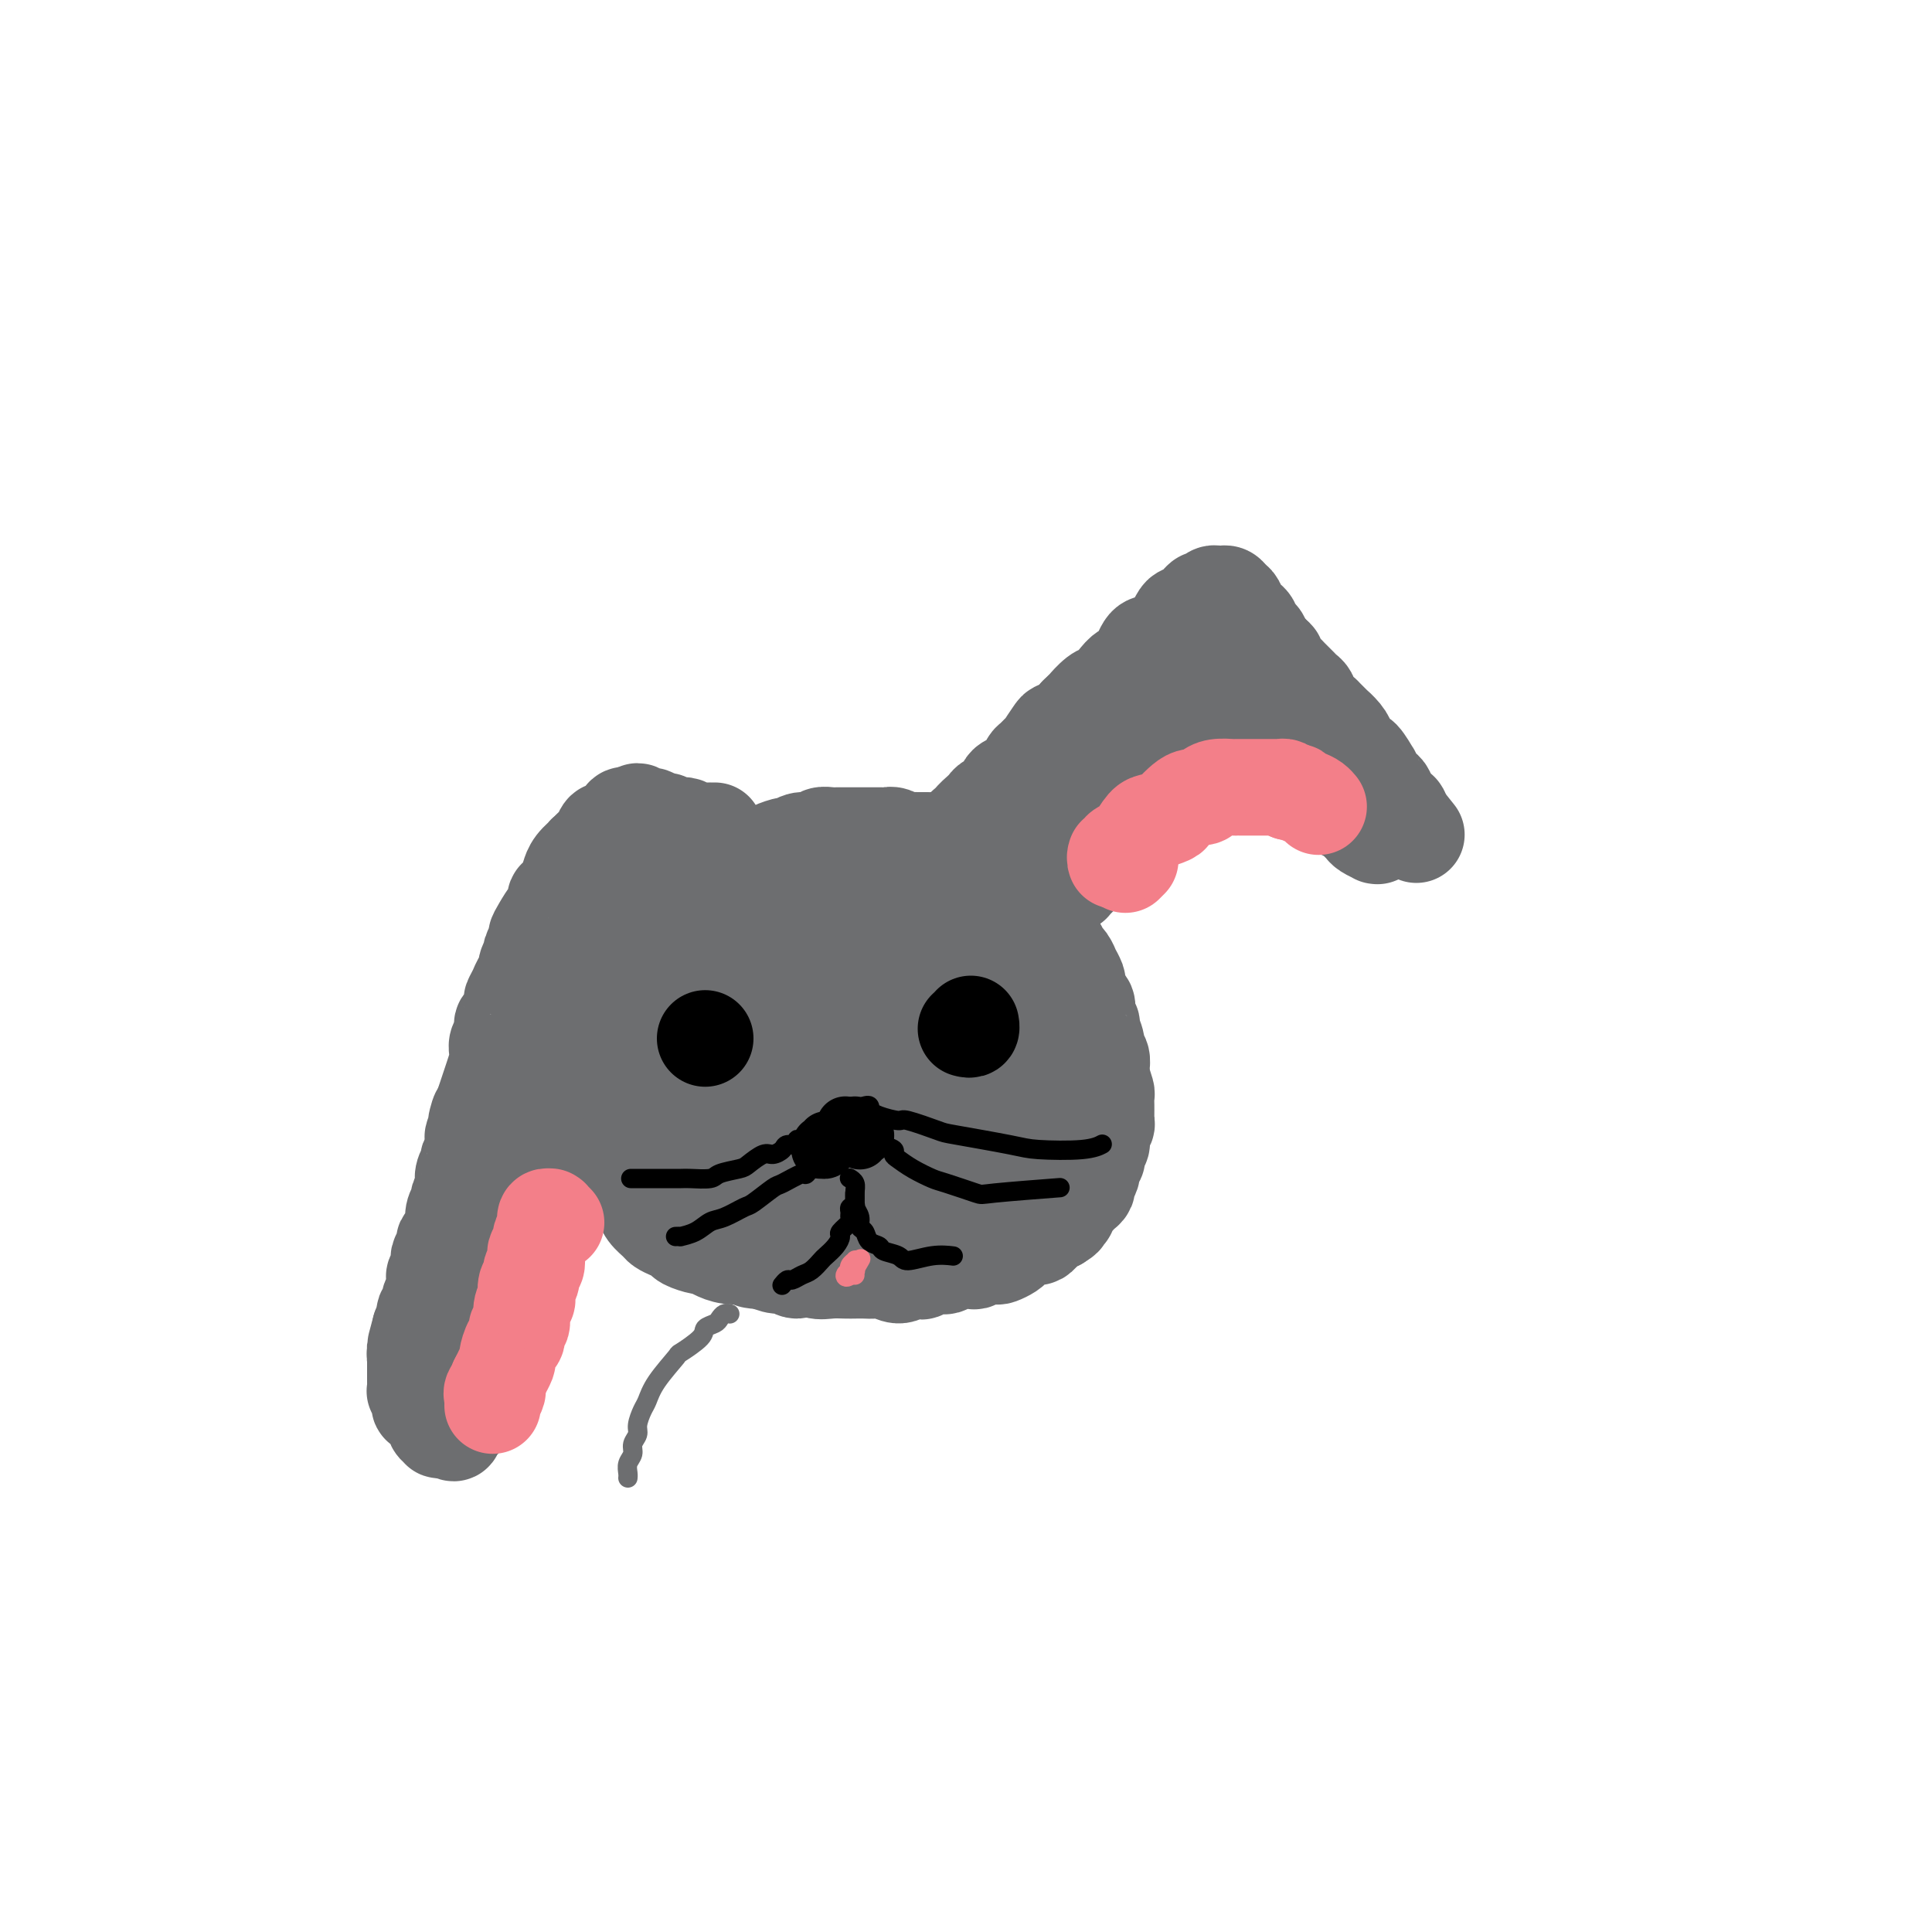 <svg viewBox='0 0 400 400' version='1.1' xmlns='http://www.w3.org/2000/svg' xmlns:xlink='http://www.w3.org/1999/xlink'><g fill='none' stroke='rgb(109,110,112)' stroke-width='20' stroke-linecap='round' stroke-linejoin='round'><path d='M139,197c-0.032,0.420 -0.065,0.840 0,1c0.065,0.160 0.227,0.058 0,0c-0.227,-0.058 -0.845,-0.074 -1,0c-0.155,0.074 0.151,0.237 0,0c-0.151,-0.237 -0.759,-0.876 -1,-1c-0.241,-0.124 -0.113,0.265 0,0c0.113,-0.265 0.213,-1.184 0,-2c-0.213,-0.816 -0.737,-1.528 -1,-2c-0.263,-0.472 -0.264,-0.703 0,-1c0.264,-0.297 0.792,-0.661 1,-1c0.208,-0.339 0.096,-0.654 0,-1c-0.096,-0.346 -0.176,-0.724 0,-1c0.176,-0.276 0.609,-0.451 1,-1c0.391,-0.549 0.741,-1.473 1,-2c0.259,-0.527 0.425,-0.657 1,-1c0.575,-0.343 1.557,-0.900 2,-1c0.443,-0.100 0.348,0.258 1,0c0.652,-0.258 2.051,-1.131 3,-2c0.949,-0.869 1.448,-1.734 2,-2c0.552,-0.266 1.158,0.067 2,0c0.842,-0.067 1.921,-0.533 3,-1'/><path d='M153,179c2.298,-1.246 1.043,-0.860 1,-1c-0.043,-0.140 1.126,-0.807 2,-1c0.874,-0.193 1.454,0.088 2,0c0.546,-0.088 1.057,-0.544 2,-1c0.943,-0.456 2.317,-0.910 3,-1c0.683,-0.090 0.673,0.186 1,0c0.327,-0.186 0.990,-0.835 2,-1c1.010,-0.165 2.367,0.152 3,0c0.633,-0.152 0.541,-0.773 1,-1c0.459,-0.227 1.470,-0.061 2,0c0.530,0.061 0.579,0.016 1,0c0.421,-0.016 1.212,-0.004 2,0c0.788,0.004 1.572,0.001 2,0c0.428,-0.001 0.501,-0.000 1,0c0.499,0.000 1.426,0.000 2,0c0.574,-0.000 0.797,-0.001 1,0c0.203,0.001 0.387,0.004 1,0c0.613,-0.004 1.655,-0.015 2,0c0.345,0.015 -0.007,0.057 0,0c0.007,-0.057 0.373,-0.211 1,0c0.627,0.211 1.515,0.789 2,1c0.485,0.211 0.568,0.056 1,0c0.432,-0.056 1.214,-0.012 2,0c0.786,0.012 1.576,-0.008 2,0c0.424,0.008 0.481,0.044 1,0c0.519,-0.044 1.501,-0.170 2,0c0.499,0.170 0.515,0.634 1,1c0.485,0.366 1.439,0.634 2,1c0.561,0.366 0.728,0.829 1,1c0.272,0.171 0.649,0.049 1,0c0.351,-0.049 0.675,-0.024 1,0'/><path d='M201,177c4.362,0.724 0.766,0.533 0,1c-0.766,0.467 1.296,1.592 2,2c0.704,0.408 0.049,0.098 0,0c-0.049,-0.098 0.509,0.016 1,0c0.491,-0.016 0.915,-0.162 1,0c0.085,0.162 -0.170,0.631 0,1c0.170,0.369 0.763,0.638 1,1c0.237,0.362 0.116,0.819 0,1c-0.116,0.181 -0.228,0.087 0,0c0.228,-0.087 0.797,-0.168 1,0c0.203,0.168 0.040,0.584 0,1c-0.040,0.416 0.042,0.834 0,1c-0.042,0.166 -0.207,0.082 0,0c0.207,-0.082 0.788,-0.162 1,0c0.212,0.162 0.057,0.565 0,1c-0.057,0.435 -0.015,0.903 0,1c0.015,0.097 0.004,-0.176 0,0c-0.004,0.176 -0.001,0.802 0,1c0.001,0.198 -0.001,-0.033 0,0c0.001,0.033 0.004,0.328 0,1c-0.004,0.672 -0.015,1.719 0,2c0.015,0.281 0.057,-0.205 0,0c-0.057,0.205 -0.212,1.101 0,2c0.212,0.899 0.792,1.801 1,2c0.208,0.199 0.045,-0.303 0,0c-0.045,0.303 0.026,1.413 0,2c-0.026,0.587 -0.151,0.652 0,1c0.151,0.348 0.579,0.978 1,2c0.421,1.022 0.835,2.435 1,3c0.165,0.565 0.083,0.283 0,0'/><path d='M211,203c0.947,3.969 0.813,3.390 1,3c0.187,-0.390 0.693,-0.592 1,0c0.307,0.592 0.414,1.980 1,3c0.586,1.020 1.649,1.674 2,2c0.351,0.326 -0.012,0.325 0,1c0.012,0.675 0.398,2.025 1,3c0.602,0.975 1.419,1.575 2,2c0.581,0.425 0.924,0.675 1,1c0.076,0.325 -0.115,0.724 0,1c0.115,0.276 0.538,0.427 1,1c0.462,0.573 0.965,1.567 1,2c0.035,0.433 -0.398,0.303 0,1c0.398,0.697 1.627,2.219 2,3c0.373,0.781 -0.110,0.820 0,1c0.110,0.180 0.814,0.501 1,1c0.186,0.499 -0.146,1.174 0,2c0.146,0.826 0.771,1.801 1,2c0.229,0.199 0.061,-0.378 0,0c-0.061,0.378 -0.016,1.712 0,2c0.016,0.288 0.002,-0.471 0,0c-0.002,0.471 0.010,2.172 0,3c-0.010,0.828 -0.040,0.784 0,1c0.040,0.216 0.150,0.692 0,1c-0.150,0.308 -0.560,0.449 -1,1c-0.440,0.551 -0.909,1.513 -1,2c-0.091,0.487 0.197,0.498 0,1c-0.197,0.502 -0.879,1.497 -1,2c-0.121,0.503 0.318,0.516 0,1c-0.318,0.484 -1.393,1.438 -2,2c-0.607,0.562 -0.745,0.732 -1,1c-0.255,0.268 -0.628,0.634 -1,1'/><path d='M219,250c-1.260,2.654 -0.908,1.289 -1,1c-0.092,-0.289 -0.626,0.500 -1,1c-0.374,0.500 -0.587,0.712 -1,1c-0.413,0.288 -1.027,0.651 -2,1c-0.973,0.349 -2.305,0.685 -3,1c-0.695,0.315 -0.754,0.610 -1,1c-0.246,0.390 -0.681,0.874 -1,1c-0.319,0.126 -0.522,-0.106 -1,0c-0.478,0.106 -1.230,0.549 -2,1c-0.770,0.451 -1.557,0.909 -2,1c-0.443,0.091 -0.542,-0.186 -1,0c-0.458,0.186 -1.277,0.834 -2,1c-0.723,0.166 -1.352,-0.148 -2,0c-0.648,0.148 -1.314,0.760 -2,1c-0.686,0.240 -1.390,0.108 -2,0c-0.610,-0.108 -1.126,-0.190 -2,0c-0.874,0.190 -2.107,0.654 -3,1c-0.893,0.346 -1.447,0.576 -2,1c-0.553,0.424 -1.107,1.042 -2,1c-0.893,-0.042 -2.125,-0.743 -3,-1c-0.875,-0.257 -1.392,-0.069 -2,0c-0.608,0.069 -1.307,0.020 -2,0c-0.693,-0.020 -1.379,-0.010 -2,0c-0.621,0.010 -1.178,0.022 -2,0c-0.822,-0.022 -1.911,-0.076 -3,0c-1.089,0.076 -2.178,0.284 -3,0c-0.822,-0.284 -1.378,-1.060 -2,-1c-0.622,0.060 -1.311,0.954 -2,1c-0.689,0.046 -1.378,-0.757 -2,-1c-0.622,-0.243 -1.178,0.073 -2,0c-0.822,-0.073 -1.911,-0.537 -3,-1'/><path d='M158,261c-4.366,-0.404 -1.281,0.085 -1,0c0.281,-0.085 -2.244,-0.745 -3,-1c-0.756,-0.255 0.255,-0.106 0,0c-0.255,0.106 -1.778,0.169 -3,0c-1.222,-0.169 -2.144,-0.570 -3,-1c-0.856,-0.430 -1.647,-0.889 -2,-1c-0.353,-0.111 -0.270,0.125 -1,0c-0.730,-0.125 -2.275,-0.610 -3,-1c-0.725,-0.390 -0.632,-0.684 -1,-1c-0.368,-0.316 -1.198,-0.652 -2,-1c-0.802,-0.348 -1.576,-0.708 -2,-1c-0.424,-0.292 -0.499,-0.518 -1,-1c-0.501,-0.482 -1.430,-1.222 -2,-2c-0.570,-0.778 -0.782,-1.595 -1,-2c-0.218,-0.405 -0.440,-0.399 -1,-1c-0.560,-0.601 -1.456,-1.809 -2,-3c-0.544,-1.191 -0.734,-2.364 -1,-3c-0.266,-0.636 -0.607,-0.733 -1,-1c-0.393,-0.267 -0.838,-0.704 -1,-1c-0.162,-0.296 -0.039,-0.451 0,-1c0.039,-0.549 -0.004,-1.490 0,-2c0.004,-0.510 0.057,-0.587 0,-1c-0.057,-0.413 -0.222,-1.161 0,-2c0.222,-0.839 0.832,-1.768 1,-2c0.168,-0.232 -0.105,0.232 0,0c0.105,-0.232 0.587,-1.161 1,-2c0.413,-0.839 0.757,-1.587 1,-2c0.243,-0.413 0.385,-0.492 1,-1c0.615,-0.508 1.704,-1.444 2,-2c0.296,-0.556 -0.201,-0.730 0,-1c0.201,-0.270 1.101,-0.635 2,-1'/><path d='M135,223c1.428,-1.893 0.997,-1.125 1,-1c0.003,0.125 0.439,-0.393 1,-1c0.561,-0.607 1.249,-1.305 2,-2c0.751,-0.695 1.567,-1.389 2,-2c0.433,-0.611 0.483,-1.140 1,-2c0.517,-0.860 1.499,-2.051 2,-3c0.501,-0.949 0.519,-1.656 1,-2c0.481,-0.344 1.425,-0.324 2,-1c0.575,-0.676 0.780,-2.049 1,-3c0.220,-0.951 0.455,-1.481 1,-2c0.545,-0.519 1.401,-1.028 2,-2c0.599,-0.972 0.941,-2.407 1,-3c0.059,-0.593 -0.165,-0.345 0,-1c0.165,-0.655 0.721,-2.215 1,-3c0.279,-0.785 0.283,-0.797 0,-1c-0.283,-0.203 -0.854,-0.597 -1,-1c-0.146,-0.403 0.131,-0.815 0,-1c-0.131,-0.185 -0.670,-0.144 -1,0c-0.330,0.144 -0.452,0.392 -1,1c-0.548,0.608 -1.523,1.577 -2,2c-0.477,0.423 -0.458,0.300 -1,1c-0.542,0.700 -1.647,2.224 -2,3c-0.353,0.776 0.045,0.804 0,3c-0.045,2.196 -0.535,6.561 -1,10c-0.465,3.439 -0.906,5.951 -1,8c-0.094,2.049 0.159,3.635 0,6c-0.159,2.365 -0.730,5.509 -1,7c-0.270,1.491 -0.237,1.327 0,2c0.237,0.673 0.679,2.181 1,3c0.321,0.819 0.520,0.948 1,1c0.480,0.052 1.240,0.026 2,0'/><path d='M146,239c2.269,0.074 5.942,-2.740 9,-6c3.058,-3.260 5.500,-6.966 7,-9c1.500,-2.034 2.059,-2.395 3,-4c0.941,-1.605 2.265,-4.454 3,-6c0.735,-1.546 0.881,-1.790 1,-2c0.119,-0.210 0.211,-0.384 0,-1c-0.211,-0.616 -0.723,-1.672 -1,-2c-0.277,-0.328 -0.317,0.071 -2,1c-1.683,0.929 -5.009,2.388 -8,5c-2.991,2.612 -5.648,6.376 -7,8c-1.352,1.624 -1.398,1.106 -2,2c-0.602,0.894 -1.759,3.199 -3,5c-1.241,1.801 -2.568,3.097 -3,4c-0.432,0.903 0.029,1.413 0,2c-0.029,0.587 -0.547,1.249 0,2c0.547,0.751 2.158,1.589 3,2c0.842,0.411 0.913,0.393 3,0c2.087,-0.393 6.190,-1.161 10,-3c3.810,-1.839 7.326,-4.748 9,-6c1.674,-1.252 1.507,-0.847 3,-2c1.493,-1.153 4.648,-3.864 6,-5c1.352,-1.136 0.903,-0.698 1,-1c0.097,-0.302 0.740,-1.346 1,-2c0.260,-0.654 0.135,-0.918 0,-1c-0.135,-0.082 -0.282,0.019 -1,0c-0.718,-0.019 -2.008,-0.156 -4,0c-1.992,0.156 -4.686,0.605 -6,1c-1.314,0.395 -1.249,0.735 -3,3c-1.751,2.265 -5.318,6.456 -7,8c-1.682,1.544 -1.481,0.441 -2,1c-0.519,0.559 -1.760,2.779 -3,5'/><path d='M153,238c-2.537,3.605 -1.381,4.118 -1,5c0.381,0.882 -0.014,2.132 0,3c0.014,0.868 0.437,1.353 1,2c0.563,0.647 1.265,1.457 2,2c0.735,0.543 1.504,0.821 5,0c3.496,-0.821 9.720,-2.740 13,-4c3.280,-1.260 3.616,-1.860 6,-4c2.384,-2.140 6.817,-5.820 10,-9c3.183,-3.180 5.115,-5.861 6,-7c0.885,-1.139 0.724,-0.737 1,-1c0.276,-0.263 0.989,-1.190 1,-2c0.011,-0.810 -0.679,-1.502 -1,-2c-0.321,-0.498 -0.274,-0.802 -1,-1c-0.726,-0.198 -2.225,-0.290 -3,0c-0.775,0.290 -0.827,0.961 -2,1c-1.173,0.039 -3.466,-0.555 -5,0c-1.534,0.555 -2.309,2.258 -3,3c-0.691,0.742 -1.296,0.524 -2,1c-0.704,0.476 -1.505,1.645 -2,2c-0.495,0.355 -0.682,-0.104 -1,1c-0.318,1.104 -0.766,3.773 -1,5c-0.234,1.227 -0.254,1.013 0,2c0.254,0.987 0.781,3.176 2,5c1.219,1.824 3.128,3.285 4,4c0.872,0.715 0.706,0.686 2,1c1.294,0.314 4.048,0.973 7,0c2.952,-0.973 6.103,-3.578 8,-5c1.897,-1.422 2.539,-1.659 4,-3c1.461,-1.341 3.739,-3.784 5,-5c1.261,-1.216 1.503,-1.205 2,-2c0.497,-0.795 1.248,-2.398 2,-4'/><path d='M212,226c3.536,-3.408 1.875,-2.428 1,-2c-0.875,0.428 -0.963,0.304 -1,0c-0.037,-0.304 -0.022,-0.788 -1,-1c-0.978,-0.212 -2.948,-0.154 -4,0c-1.052,0.154 -1.186,0.402 -2,1c-0.814,0.598 -2.309,1.544 -3,2c-0.691,0.456 -0.577,0.420 -1,1c-0.423,0.580 -1.382,1.776 -2,3c-0.618,1.224 -0.896,2.474 -1,3c-0.104,0.526 -0.035,0.326 0,1c0.035,0.674 0.036,2.220 0,3c-0.036,0.780 -0.110,0.793 0,1c0.110,0.207 0.405,0.609 1,1c0.595,0.391 1.490,0.772 2,1c0.510,0.228 0.633,0.303 1,0c0.367,-0.303 0.976,-0.982 2,-2c1.024,-1.018 2.463,-2.373 3,-3c0.537,-0.627 0.172,-0.526 0,-2c-0.172,-1.474 -0.152,-4.523 0,-6c0.152,-1.477 0.437,-1.381 0,-2c-0.437,-0.619 -1.594,-1.954 -3,-4c-1.406,-2.046 -3.061,-4.804 -4,-6c-0.939,-1.196 -1.163,-0.832 -2,-2c-0.837,-1.168 -2.287,-3.868 -3,-5c-0.713,-1.132 -0.689,-0.694 -1,-1c-0.311,-0.306 -0.957,-1.354 -2,-2c-1.043,-0.646 -2.484,-0.888 -3,-1c-0.516,-0.112 -0.107,-0.092 -1,0c-0.893,0.092 -3.086,0.255 -5,1c-1.914,0.745 -3.547,2.070 -5,3c-1.453,0.930 -2.727,1.465 -4,2'/><path d='M174,210c-3.190,1.977 -3.666,3.919 -4,5c-0.334,1.081 -0.528,1.300 -1,2c-0.472,0.700 -1.223,1.881 -1,3c0.223,1.119 1.421,2.177 2,3c0.579,0.823 0.541,1.413 1,2c0.459,0.587 1.417,1.172 4,1c2.583,-0.172 6.791,-1.101 9,-2c2.209,-0.899 2.419,-1.769 4,-3c1.581,-1.231 4.531,-2.825 6,-4c1.469,-1.175 1.456,-1.933 2,-3c0.544,-1.067 1.647,-2.443 2,-3c0.353,-0.557 -0.042,-0.295 0,-1c0.042,-0.705 0.522,-2.377 0,-4c-0.522,-1.623 -2.048,-3.197 -3,-4c-0.952,-0.803 -1.332,-0.836 -2,-2c-0.668,-1.164 -1.625,-3.460 -3,-5c-1.375,-1.540 -3.167,-2.323 -4,-3c-0.833,-0.677 -0.707,-1.246 -1,-2c-0.293,-0.754 -1.006,-1.693 -2,-2c-0.994,-0.307 -2.269,0.017 -3,0c-0.731,-0.017 -0.917,-0.376 -2,0c-1.083,0.376 -3.064,1.485 -4,2c-0.936,0.515 -0.829,0.436 -2,1c-1.171,0.564 -3.621,1.772 -5,3c-1.379,1.228 -1.687,2.475 -2,3c-0.313,0.525 -0.631,0.326 -1,1c-0.369,0.674 -0.790,2.219 -1,3c-0.210,0.781 -0.211,0.797 0,1c0.211,0.203 0.634,0.593 1,1c0.366,0.407 0.676,0.831 1,1c0.324,0.169 0.662,0.085 1,0'/><path d='M166,204c1.771,0.674 4.697,0.860 8,0c3.303,-0.860 6.983,-2.767 9,-4c2.017,-1.233 2.372,-1.794 4,-3c1.628,-1.206 4.529,-3.058 6,-4c1.471,-0.942 1.513,-0.974 2,-2c0.487,-1.026 1.419,-3.046 2,-4c0.581,-0.954 0.810,-0.843 1,-1c0.190,-0.157 0.341,-0.581 0,-1c-0.341,-0.419 -1.175,-0.834 -2,-1c-0.825,-0.166 -1.642,-0.083 -2,0c-0.358,0.083 -0.256,0.166 -1,0c-0.744,-0.166 -2.335,-0.579 -3,-1c-0.665,-0.421 -0.404,-0.849 -1,-1c-0.596,-0.151 -2.048,-0.027 -3,0c-0.952,0.027 -1.405,-0.045 -2,0c-0.595,0.045 -1.333,0.207 -2,0c-0.667,-0.207 -1.262,-0.784 -2,-1c-0.738,-0.216 -1.618,-0.072 -2,0c-0.382,0.072 -0.267,0.072 -1,0c-0.733,-0.072 -2.313,-0.215 -3,0c-0.687,0.215 -0.481,0.790 -1,1c-0.519,0.210 -1.764,0.057 -3,0c-1.236,-0.057 -2.461,-0.016 -3,0c-0.539,0.016 -0.390,0.007 -1,0c-0.610,-0.007 -1.980,-0.013 -3,0c-1.020,0.013 -1.691,0.045 -2,0c-0.309,-0.045 -0.257,-0.167 -1,0c-0.743,0.167 -2.282,0.622 -3,1c-0.718,0.378 -0.616,0.679 -1,1c-0.384,0.321 -1.252,0.663 -2,1c-0.748,0.337 -1.374,0.668 -2,1'/><path d='M152,186c-3.462,0.937 -1.115,0.778 -1,1c0.115,0.222 -2.000,0.823 -3,1c-1.000,0.177 -0.883,-0.070 -1,0c-0.117,0.070 -0.466,0.456 -1,1c-0.534,0.544 -1.251,1.244 -2,2c-0.749,0.756 -1.528,1.567 -2,2c-0.472,0.433 -0.637,0.487 -1,1c-0.363,0.513 -0.923,1.485 -1,2c-0.077,0.515 0.331,0.575 0,1c-0.331,0.425 -1.399,1.217 -2,2c-0.601,0.783 -0.735,1.556 -1,2c-0.265,0.444 -0.663,0.557 -1,1c-0.337,0.443 -0.615,1.216 -1,2c-0.385,0.784 -0.877,1.580 -1,2c-0.123,0.420 0.125,0.465 0,1c-0.125,0.535 -0.622,1.561 -1,2c-0.378,0.439 -0.636,0.293 -1,1c-0.364,0.707 -0.833,2.269 -1,3c-0.167,0.731 -0.031,0.632 0,1c0.031,0.368 -0.044,1.201 0,2c0.044,0.799 0.208,1.562 0,2c-0.208,0.438 -0.788,0.551 -1,1c-0.212,0.449 -0.057,1.233 0,2c0.057,0.767 0.016,1.515 0,2c-0.016,0.485 -0.005,0.706 0,1c0.005,0.294 0.005,0.660 0,1c-0.005,0.340 -0.015,0.655 0,1c0.015,0.345 0.056,0.721 0,1c-0.056,0.279 -0.207,0.460 0,1c0.207,0.540 0.774,1.440 1,2c0.226,0.560 0.113,0.780 0,1'/><path d='M131,231c-0.524,4.040 -0.334,1.641 0,1c0.334,-0.641 0.811,0.475 1,1c0.189,0.525 0.088,0.459 0,1c-0.088,0.541 -0.164,1.689 0,2c0.164,0.311 0.568,-0.216 1,0c0.432,0.216 0.892,1.175 1,2c0.108,0.825 -0.136,1.515 0,2c0.136,0.485 0.652,0.764 1,1c0.348,0.236 0.527,0.430 1,1c0.473,0.570 1.239,1.515 2,2c0.761,0.485 1.516,0.511 2,1c0.484,0.489 0.697,1.440 1,2c0.303,0.560 0.696,0.727 1,1c0.304,0.273 0.519,0.650 1,1c0.481,0.350 1.227,0.671 2,1c0.773,0.329 1.572,0.667 2,1c0.428,0.333 0.485,0.663 1,1c0.515,0.337 1.489,0.681 2,1c0.511,0.319 0.561,0.611 1,1c0.439,0.389 1.268,0.874 2,1c0.732,0.126 1.366,-0.107 2,0c0.634,0.107 1.269,0.555 2,1c0.731,0.445 1.557,0.889 2,1c0.443,0.111 0.503,-0.110 1,0c0.497,0.110 1.431,0.552 2,1c0.569,0.448 0.771,0.904 1,1c0.229,0.096 0.484,-0.168 1,0c0.516,0.168 1.293,0.767 2,1c0.707,0.233 1.344,0.101 2,0c0.656,-0.101 1.330,-0.172 2,0c0.670,0.172 1.335,0.586 2,1'/><path d='M172,261c4.621,1.873 1.675,0.554 1,0c-0.675,-0.554 0.921,-0.345 2,0c1.079,0.345 1.640,0.824 2,1c0.360,0.176 0.521,0.047 1,0c0.479,-0.047 1.278,-0.014 2,0c0.722,0.014 1.367,0.007 2,0c0.633,-0.007 1.255,-0.015 2,0c0.745,0.015 1.612,0.053 2,0c0.388,-0.053 0.297,-0.197 1,0c0.703,0.197 2.200,0.733 3,1c0.800,0.267 0.902,0.264 1,0c0.098,-0.264 0.191,-0.789 1,-1c0.809,-0.211 2.333,-0.109 3,0c0.667,0.109 0.479,0.226 1,0c0.521,-0.226 1.753,-0.796 2,-1c0.247,-0.204 -0.491,-0.041 0,0c0.491,0.041 2.210,-0.041 3,0c0.790,0.041 0.649,0.204 1,0c0.351,-0.204 1.193,-0.776 2,-1c0.807,-0.224 1.577,-0.101 2,0c0.423,0.101 0.498,0.181 1,0c0.502,-0.181 1.430,-0.623 2,-1c0.570,-0.377 0.783,-0.689 1,-1c0.217,-0.311 0.439,-0.622 1,-1c0.561,-0.378 1.460,-0.822 2,-1c0.540,-0.178 0.722,-0.090 1,0c0.278,0.090 0.652,0.182 1,0c0.348,-0.182 0.671,-0.636 1,-1c0.329,-0.364 0.666,-0.636 1,-1c0.334,-0.364 0.667,-0.818 1,-1c0.333,-0.182 0.667,-0.091 1,0'/><path d='M219,253c2.019,-1.241 1.067,-0.844 1,-1c-0.067,-0.156 0.752,-0.864 1,-1c0.248,-0.136 -0.074,0.300 0,0c0.074,-0.300 0.546,-1.337 1,-2c0.454,-0.663 0.892,-0.952 1,-1c0.108,-0.048 -0.114,0.144 0,0c0.114,-0.144 0.566,-0.625 1,-1c0.434,-0.375 0.852,-0.643 1,-1c0.148,-0.357 0.025,-0.803 0,-1c-0.025,-0.197 0.046,-0.144 0,0c-0.046,0.144 -0.209,0.380 0,0c0.209,-0.380 0.792,-1.378 1,-2c0.208,-0.622 0.042,-0.870 0,-1c-0.042,-0.130 0.042,-0.143 0,0c-0.042,0.143 -0.208,0.442 0,0c0.208,-0.442 0.792,-1.624 1,-2c0.208,-0.376 0.042,0.053 0,0c-0.042,-0.053 0.042,-0.587 0,-1c-0.042,-0.413 -0.208,-0.706 0,-1c0.208,-0.294 0.792,-0.589 1,-1c0.208,-0.411 0.042,-0.936 0,-1c-0.042,-0.064 0.041,0.334 0,0c-0.041,-0.334 -0.207,-1.399 0,-2c0.207,-0.601 0.788,-0.737 1,-1c0.212,-0.263 0.057,-0.652 0,-1c-0.057,-0.348 -0.014,-0.655 0,-1c0.014,-0.345 0.001,-0.728 0,-1c-0.001,-0.272 0.010,-0.434 0,-1c-0.010,-0.566 -0.041,-1.537 0,-2c0.041,-0.463 0.155,-0.418 0,-1c-0.155,-0.582 -0.577,-1.791 -1,-3'/><path d='M228,223c0.005,-2.648 0.016,-2.270 0,-2c-0.016,0.270 -0.061,0.430 0,0c0.061,-0.430 0.228,-1.449 0,-2c-0.228,-0.551 -0.849,-0.634 -1,-1c-0.151,-0.366 0.170,-1.014 0,-2c-0.170,-0.986 -0.829,-2.310 -1,-3c-0.171,-0.690 0.148,-0.746 0,-1c-0.148,-0.254 -0.762,-0.706 -1,-1c-0.238,-0.294 -0.101,-0.430 0,-1c0.101,-0.570 0.167,-1.572 0,-2c-0.167,-0.428 -0.566,-0.281 -1,-1c-0.434,-0.719 -0.904,-2.305 -1,-3c-0.096,-0.695 0.182,-0.500 0,-1c-0.182,-0.500 -0.822,-1.696 -1,-2c-0.178,-0.304 0.107,0.286 0,0c-0.107,-0.286 -0.606,-1.446 -1,-2c-0.394,-0.554 -0.683,-0.502 -1,-1c-0.317,-0.498 -0.661,-1.547 -1,-2c-0.339,-0.453 -0.672,-0.312 -1,-1c-0.328,-0.688 -0.651,-2.206 -1,-3c-0.349,-0.794 -0.725,-0.864 -1,-1c-0.275,-0.136 -0.449,-0.338 -1,-1c-0.551,-0.662 -1.481,-1.783 -2,-2c-0.519,-0.217 -0.628,0.470 -1,0c-0.372,-0.470 -1.006,-2.096 -2,-3c-0.994,-0.904 -2.349,-1.087 -3,-1c-0.651,0.087 -0.597,0.443 -1,0c-0.403,-0.443 -1.263,-1.686 -2,-2c-0.737,-0.314 -1.352,0.300 -2,0c-0.648,-0.300 -1.328,-1.514 -2,-2c-0.672,-0.486 -1.336,-0.243 -2,0'/><path d='M198,180c-3.030,-2.099 -1.106,-1.347 -1,-1c0.106,0.347 -1.605,0.289 -3,0c-1.395,-0.289 -2.475,-0.810 -3,-1c-0.525,-0.190 -0.497,-0.050 -1,0c-0.503,0.050 -1.539,0.009 -2,0c-0.461,-0.009 -0.348,0.016 -1,0c-0.652,-0.016 -2.071,-0.071 -3,0c-0.929,0.071 -1.369,0.268 -2,0c-0.631,-0.268 -1.455,-1.001 -2,-1c-0.545,0.001 -0.812,0.735 -1,1c-0.188,0.265 -0.296,0.061 -1,0c-0.704,-0.061 -2.005,0.021 -3,0c-0.995,-0.021 -1.683,-0.147 -2,0c-0.317,0.147 -0.264,0.565 -1,1c-0.736,0.435 -2.262,0.885 -3,1c-0.738,0.115 -0.687,-0.106 -1,0c-0.313,0.106 -0.991,0.539 -2,1c-1.009,0.461 -2.348,0.951 -3,1c-0.652,0.049 -0.616,-0.341 -1,0c-0.384,0.341 -1.188,1.415 -2,2c-0.812,0.585 -1.634,0.682 -2,1c-0.366,0.318 -0.278,0.859 -1,1c-0.722,0.141 -2.255,-0.117 -3,0c-0.745,0.117 -0.703,0.610 -1,1c-0.297,0.390 -0.933,0.677 -2,1c-1.067,0.323 -2.566,0.681 -3,1c-0.434,0.319 0.196,0.599 0,1c-0.196,0.401 -1.217,0.922 -2,1c-0.783,0.078 -1.326,-0.287 -2,0c-0.674,0.287 -1.478,1.225 -2,2c-0.522,0.775 -0.761,1.388 -1,2'/><path d='M141,195c-5.455,2.542 -2.091,0.397 -1,0c1.091,-0.397 -0.089,0.953 -1,2c-0.911,1.047 -1.554,1.790 -2,2c-0.446,0.210 -0.697,-0.112 -1,0c-0.303,0.112 -0.659,0.659 -1,1c-0.341,0.341 -0.669,0.476 -1,1c-0.331,0.524 -0.667,1.436 -1,2c-0.333,0.564 -0.662,0.780 -1,1c-0.338,0.220 -0.683,0.444 -1,1c-0.317,0.556 -0.606,1.443 -1,2c-0.394,0.557 -0.894,0.782 -1,1c-0.106,0.218 0.182,0.427 0,1c-0.182,0.573 -0.832,1.511 -1,2c-0.168,0.489 0.147,0.530 0,1c-0.147,0.470 -0.757,1.369 -1,2c-0.243,0.631 -0.118,0.995 0,1c0.118,0.005 0.228,-0.350 0,0c-0.228,0.350 -0.793,1.403 -1,2c-0.207,0.597 -0.055,0.737 0,1c0.055,0.263 0.015,0.649 0,1c-0.015,0.351 -0.004,0.668 0,1c0.004,0.332 0.001,0.680 0,1c-0.001,0.320 -0.000,0.611 0,1c0.000,0.389 0.000,0.875 0,1c-0.000,0.125 -0.000,-0.111 0,0c0.000,0.111 0.000,0.568 0,1c-0.000,0.432 -0.000,0.837 0,1c0.000,0.163 0.000,0.082 0,0c-0.000,-0.082 -0.000,-0.166 0,0c0.000,0.166 0.000,0.583 0,1'/><path d='M126,226c-0.311,2.111 -0.089,-0.111 0,-1c0.089,-0.889 0.044,-0.444 0,0'/><path d='M200,171c-0.109,0.004 -0.218,0.007 0,0c0.218,-0.007 0.761,-0.026 1,0c0.239,0.026 0.172,0.095 0,0c-0.172,-0.095 -0.451,-0.354 0,-1c0.451,-0.646 1.630,-1.678 2,-2c0.370,-0.322 -0.069,0.065 0,0c0.069,-0.065 0.647,-0.580 1,-1c0.353,-0.420 0.479,-0.743 1,-1c0.521,-0.257 1.435,-0.449 2,-1c0.565,-0.551 0.782,-1.461 1,-2c0.218,-0.539 0.438,-0.706 1,-1c0.562,-0.294 1.465,-0.714 2,-1c0.535,-0.286 0.702,-0.438 1,-1c0.298,-0.562 0.728,-1.534 1,-2c0.272,-0.466 0.387,-0.426 1,-1c0.613,-0.574 1.725,-1.764 2,-2c0.275,-0.236 -0.288,0.481 0,0c0.288,-0.481 1.428,-2.160 2,-3c0.572,-0.840 0.577,-0.842 1,-1c0.423,-0.158 1.264,-0.474 2,-1c0.736,-0.526 1.368,-1.263 2,-2'/><path d='M223,148c3.915,-3.900 2.204,-2.149 2,-2c-0.204,0.149 1.100,-1.305 2,-2c0.900,-0.695 1.396,-0.631 2,-1c0.604,-0.369 1.316,-1.169 2,-2c0.684,-0.831 1.342,-1.691 2,-2c0.658,-0.309 1.318,-0.065 2,-1c0.682,-0.935 1.386,-3.048 2,-4c0.614,-0.952 1.138,-0.741 2,-1c0.862,-0.259 2.062,-0.986 3,-2c0.938,-1.014 1.613,-2.314 2,-3c0.387,-0.686 0.485,-0.757 1,-1c0.515,-0.243 1.447,-0.657 2,-1c0.553,-0.343 0.727,-0.614 1,-1c0.273,-0.386 0.647,-0.888 1,-1c0.353,-0.112 0.687,0.166 1,0c0.313,-0.166 0.606,-0.777 1,-1c0.394,-0.223 0.889,-0.060 1,0c0.111,0.060 -0.164,0.015 0,0c0.164,-0.015 0.765,-0.001 1,0c0.235,0.001 0.105,-0.012 0,0c-0.105,0.012 -0.184,0.047 0,0c0.184,-0.047 0.632,-0.177 1,0c0.368,0.177 0.657,0.662 1,1c0.343,0.338 0.741,0.528 1,1c0.259,0.472 0.380,1.226 1,2c0.620,0.774 1.738,1.569 2,2c0.262,0.431 -0.333,0.497 0,1c0.333,0.503 1.594,1.444 2,2c0.406,0.556 -0.045,0.727 0,1c0.045,0.273 0.584,0.650 1,1c0.416,0.350 0.708,0.675 1,1'/><path d='M263,135c1.880,1.974 1.081,0.910 1,1c-0.081,0.090 0.556,1.333 1,2c0.444,0.667 0.696,0.756 1,1c0.304,0.244 0.659,0.642 1,1c0.341,0.358 0.667,0.676 1,1c0.333,0.324 0.672,0.655 1,1c0.328,0.345 0.646,0.703 1,1c0.354,0.297 0.744,0.532 1,1c0.256,0.468 0.378,1.167 1,2c0.622,0.833 1.742,1.798 2,2c0.258,0.202 -0.347,-0.360 0,0c0.347,0.360 1.647,1.641 2,2c0.353,0.359 -0.242,-0.202 0,0c0.242,0.202 1.322,1.169 2,2c0.678,0.831 0.954,1.526 1,2c0.046,0.474 -0.138,0.727 0,1c0.138,0.273 0.596,0.565 1,1c0.404,0.435 0.752,1.013 1,1c0.248,-0.013 0.395,-0.617 1,0c0.605,0.617 1.669,2.456 2,3c0.331,0.544 -0.070,-0.206 0,0c0.070,0.206 0.610,1.370 1,2c0.390,0.630 0.630,0.728 1,1c0.370,0.272 0.868,0.718 1,1c0.132,0.282 -0.104,0.399 0,1c0.104,0.601 0.549,1.685 1,2c0.451,0.315 0.908,-0.139 1,0c0.092,0.139 -0.182,0.872 0,1c0.182,0.128 0.818,-0.350 1,0c0.182,0.350 -0.091,1.529 0,2c0.091,0.471 0.545,0.236 1,0'/><path d='M291,170c4.356,5.444 1.244,1.556 0,0c-1.244,-1.556 -0.622,-0.778 0,0'/><path d='M224,179c-0.033,0.022 -0.065,0.043 0,0c0.065,-0.043 0.228,-0.151 0,0c-0.228,0.151 -0.846,0.561 -1,1c-0.154,0.439 0.155,0.906 0,1c-0.155,0.094 -0.773,-0.186 -1,0c-0.227,0.186 -0.063,0.836 0,1c0.063,0.164 0.024,-0.159 0,0c-0.024,0.159 -0.033,0.801 0,1c0.033,0.199 0.108,-0.045 0,0c-0.108,0.045 -0.400,0.381 0,0c0.400,-0.381 1.491,-1.477 2,-2c0.509,-0.523 0.435,-0.473 1,-1c0.565,-0.527 1.771,-1.632 3,-3c1.229,-1.368 2.483,-3.000 3,-4c0.517,-1.000 0.296,-1.367 1,-2c0.704,-0.633 2.333,-1.530 3,-2c0.667,-0.470 0.372,-0.511 1,-1c0.628,-0.489 2.179,-1.425 3,-2c0.821,-0.575 0.910,-0.787 1,-1'/><path d='M240,165c3.424,-2.653 2.985,-1.285 3,-1c0.015,0.285 0.484,-0.511 1,-1c0.516,-0.489 1.079,-0.669 2,-1c0.921,-0.331 2.199,-0.811 3,-1c0.801,-0.189 1.126,-0.085 2,0c0.874,0.085 2.299,0.153 3,0c0.701,-0.153 0.680,-0.525 1,-1c0.320,-0.475 0.983,-1.051 2,-1c1.017,0.051 2.390,0.731 3,1c0.610,0.269 0.458,0.128 1,0c0.542,-0.128 1.778,-0.242 3,0c1.222,0.242 2.429,0.841 3,1c0.571,0.159 0.506,-0.121 1,0c0.494,0.121 1.546,0.645 2,1c0.454,0.355 0.309,0.543 1,1c0.691,0.457 2.216,1.183 3,2c0.784,0.817 0.826,1.724 1,2c0.174,0.276 0.481,-0.081 1,0c0.519,0.081 1.251,0.599 2,1c0.749,0.401 1.515,0.686 2,1c0.485,0.314 0.690,0.658 1,1c0.310,0.342 0.724,0.681 1,1c0.276,0.319 0.415,0.619 1,1c0.585,0.381 1.618,0.842 2,1c0.382,0.158 0.113,0.012 0,0c-0.113,-0.012 -0.072,0.110 0,0c0.072,-0.110 0.173,-0.453 0,-1c-0.173,-0.547 -0.621,-1.299 -1,-2c-0.379,-0.701 -0.690,-1.350 -1,-2'/><path d='M283,168c-0.921,-2.023 -2.224,-4.582 -3,-6c-0.776,-1.418 -1.026,-1.697 -2,-3c-0.974,-1.303 -2.673,-3.630 -4,-5c-1.327,-1.370 -2.281,-1.781 -3,-2c-0.719,-0.219 -1.202,-0.245 -2,-1c-0.798,-0.755 -1.909,-2.241 -3,-3c-1.091,-0.759 -2.160,-0.793 -3,-1c-0.840,-0.207 -1.452,-0.588 -2,-1c-0.548,-0.412 -1.034,-0.853 -2,-1c-0.966,-0.147 -2.412,0.002 -3,0c-0.588,-0.002 -0.319,-0.155 -1,0c-0.681,0.155 -2.313,0.617 -3,1c-0.687,0.383 -0.429,0.687 -1,1c-0.571,0.313 -1.973,0.637 -3,1c-1.027,0.363 -1.681,0.766 -2,1c-0.319,0.234 -0.303,0.298 -1,1c-0.697,0.702 -2.108,2.042 -3,3c-0.892,0.958 -1.266,1.535 -2,2c-0.734,0.465 -1.828,0.818 -3,2c-1.172,1.182 -2.421,3.193 -3,4c-0.579,0.807 -0.488,0.409 -1,1c-0.512,0.591 -1.629,2.170 -3,4c-1.371,1.830 -2.997,3.912 -4,5c-1.003,1.088 -1.383,1.181 -2,2c-0.617,0.819 -1.472,2.364 -2,3c-0.528,0.636 -0.730,0.364 -1,1c-0.270,0.636 -0.608,2.181 -1,3c-0.392,0.819 -0.836,0.913 -1,1c-0.164,0.087 -0.047,0.168 0,0c0.047,-0.168 0.023,-0.584 0,-1'/><path d='M219,180c-2.566,3.125 0.019,-0.561 1,-2c0.981,-1.439 0.360,-0.629 1,-2c0.640,-1.371 2.543,-4.921 5,-8c2.457,-3.079 5.470,-5.686 7,-7c1.530,-1.314 1.576,-1.334 3,-3c1.424,-1.666 4.224,-4.979 6,-7c1.776,-2.021 2.528,-2.752 3,-3c0.472,-0.248 0.662,-0.015 1,0c0.338,0.015 0.822,-0.188 1,0c0.178,0.188 0.051,0.768 0,1c-0.051,0.232 -0.025,0.116 0,0'/><path d='M148,172c-0.446,0.001 -0.892,0.001 -1,0c-0.108,-0.001 0.122,-0.004 0,0c-0.122,0.004 -0.596,0.015 -1,0c-0.404,-0.015 -0.740,-0.057 -1,0c-0.260,0.057 -0.446,0.212 -1,0c-0.554,-0.212 -1.476,-0.793 -2,-1c-0.524,-0.207 -0.651,-0.042 -1,0c-0.349,0.042 -0.919,-0.040 -1,0c-0.081,0.040 0.329,0.203 0,0c-0.329,-0.203 -1.397,-0.772 -2,-1c-0.603,-0.228 -0.740,-0.114 -1,0c-0.260,0.114 -0.643,0.228 -1,0c-0.357,-0.228 -0.687,-0.798 -1,-1c-0.313,-0.202 -0.609,-0.036 -1,0c-0.391,0.036 -0.878,-0.056 -1,0c-0.122,0.056 0.122,0.262 0,0c-0.122,-0.262 -0.610,-0.990 -1,-1c-0.390,-0.010 -0.682,0.700 -1,1c-0.318,0.300 -0.663,0.190 -1,0c-0.337,-0.190 -0.668,-0.459 -1,0c-0.332,0.459 -0.666,1.646 -1,2c-0.334,0.354 -0.667,-0.127 -1,0c-0.333,0.127 -0.667,0.860 -1,1c-0.333,0.140 -0.667,-0.313 -1,0c-0.333,0.313 -0.667,1.392 -1,2c-0.333,0.608 -0.667,0.745 -1,1c-0.333,0.255 -0.667,0.627 -1,1'/><path d='M122,176c-1.669,1.378 -0.843,0.823 -1,1c-0.157,0.177 -1.299,1.085 -2,2c-0.701,0.915 -0.962,1.837 -1,2c-0.038,0.163 0.148,-0.432 0,0c-0.148,0.432 -0.630,1.893 -1,3c-0.370,1.107 -0.627,1.861 -1,2c-0.373,0.139 -0.860,-0.338 -1,0c-0.140,0.338 0.069,1.490 0,2c-0.069,0.510 -0.415,0.378 -1,1c-0.585,0.622 -1.410,1.997 -2,3c-0.590,1.003 -0.947,1.633 -1,2c-0.053,0.367 0.197,0.469 0,1c-0.197,0.531 -0.840,1.489 -1,2c-0.160,0.511 0.165,0.573 0,1c-0.165,0.427 -0.819,1.218 -1,2c-0.181,0.782 0.110,1.555 0,2c-0.110,0.445 -0.621,0.561 -1,1c-0.379,0.439 -0.628,1.202 -1,2c-0.372,0.798 -0.869,1.631 -1,2c-0.131,0.369 0.105,0.273 0,1c-0.105,0.727 -0.550,2.277 -1,3c-0.450,0.723 -0.905,0.619 -1,1c-0.095,0.381 0.172,1.249 0,2c-0.172,0.751 -0.781,1.386 -1,2c-0.219,0.614 -0.049,1.206 0,2c0.049,0.794 -0.025,1.790 0,2c0.025,0.210 0.148,-0.366 0,0c-0.148,0.366 -0.565,1.676 -1,3c-0.435,1.324 -0.886,2.664 -1,3c-0.114,0.336 0.110,-0.333 0,0c-0.110,0.333 -0.555,1.666 -1,3'/><path d='M100,229c-2.099,6.162 -1.346,3.068 -1,2c0.346,-1.068 0.285,-0.111 0,1c-0.285,1.111 -0.793,2.377 -1,3c-0.207,0.623 -0.112,0.603 0,1c0.112,0.397 0.240,1.209 0,2c-0.240,0.791 -0.848,1.559 -1,2c-0.152,0.441 0.151,0.556 0,1c-0.151,0.444 -0.758,1.217 -1,2c-0.242,0.783 -0.121,1.574 0,2c0.121,0.426 0.243,0.485 0,1c-0.243,0.515 -0.849,1.485 -1,2c-0.151,0.515 0.153,0.575 0,1c-0.153,0.425 -0.763,1.213 -1,2c-0.237,0.787 -0.101,1.572 0,2c0.101,0.428 0.167,0.500 0,1c-0.167,0.500 -0.567,1.428 -1,2c-0.433,0.572 -0.900,0.787 -1,1c-0.100,0.213 0.165,0.424 0,1c-0.165,0.576 -0.762,1.517 -1,2c-0.238,0.483 -0.117,0.510 0,1c0.117,0.490 0.228,1.445 0,2c-0.228,0.555 -0.797,0.711 -1,1c-0.203,0.289 -0.039,0.711 0,1c0.039,0.289 -0.046,0.446 0,1c0.046,0.554 0.222,1.506 0,2c-0.222,0.494 -0.843,0.531 -1,1c-0.157,0.469 0.151,1.369 0,2c-0.151,0.631 -0.762,0.994 -1,1c-0.238,0.006 -0.102,-0.345 0,0c0.102,0.345 0.172,1.384 0,2c-0.172,0.616 -0.586,0.808 -1,1'/><path d='M87,275c-2.012,7.295 -0.543,2.532 0,1c0.543,-1.532 0.160,0.168 0,1c-0.160,0.832 -0.095,0.797 0,1c0.095,0.203 0.222,0.645 0,1c-0.222,0.355 -0.791,0.624 -1,1c-0.209,0.376 -0.056,0.860 0,1c0.056,0.140 0.015,-0.065 0,0c-0.015,0.065 -0.004,0.398 0,1c0.004,0.602 0.001,1.472 0,2c-0.001,0.528 -0.001,0.715 0,1c0.001,0.285 0.004,0.667 0,1c-0.004,0.333 -0.015,0.615 0,1c0.015,0.385 0.057,0.873 0,1c-0.057,0.127 -0.211,-0.105 0,0c0.211,0.105 0.788,0.549 1,1c0.212,0.451 0.061,0.909 0,1c-0.061,0.091 -0.031,-0.187 0,0c0.031,0.187 0.064,0.838 0,1c-0.064,0.162 -0.223,-0.164 0,0c0.223,0.164 0.829,0.817 1,1c0.171,0.183 -0.094,-0.105 0,0c0.094,0.105 0.546,0.602 1,1c0.454,0.398 0.910,0.695 1,1c0.090,0.305 -0.187,0.618 0,1c0.187,0.382 0.838,0.835 1,1c0.162,0.165 -0.167,0.044 0,0c0.167,-0.044 0.828,-0.012 1,0c0.172,0.012 -0.146,0.003 0,0c0.146,-0.003 0.756,-0.001 1,0c0.244,0.001 0.122,0.000 0,0'/><path d='M93,296c1.325,1.376 1.139,0.317 1,0c-0.139,-0.317 -0.230,0.108 0,0c0.230,-0.108 0.782,-0.750 1,-1c0.218,-0.250 0.101,-0.108 0,0c-0.101,0.108 -0.187,0.182 0,0c0.187,-0.182 0.646,-0.619 1,-1c0.354,-0.381 0.602,-0.707 1,-1c0.398,-0.293 0.947,-0.555 1,-1c0.053,-0.445 -0.389,-1.074 0,-2c0.389,-0.926 1.610,-2.150 2,-3c0.390,-0.850 -0.050,-1.326 0,-2c0.050,-0.674 0.590,-1.544 1,-2c0.410,-0.456 0.688,-0.496 1,-1c0.312,-0.504 0.657,-1.472 1,-2c0.343,-0.528 0.683,-0.615 1,-1c0.317,-0.385 0.610,-1.067 1,-2c0.390,-0.933 0.878,-2.119 1,-3c0.122,-0.881 -0.122,-1.459 0,-2c0.122,-0.541 0.611,-1.044 1,-2c0.389,-0.956 0.678,-2.365 1,-3c0.322,-0.635 0.678,-0.495 1,-1c0.322,-0.505 0.611,-1.656 1,-3c0.389,-1.344 0.878,-2.882 1,-4c0.122,-1.118 -0.122,-1.816 0,-3c0.122,-1.184 0.610,-2.853 1,-4c0.390,-1.147 0.682,-1.771 1,-3c0.318,-1.229 0.663,-3.061 1,-4c0.337,-0.939 0.668,-0.984 1,-2c0.332,-1.016 0.666,-3.005 1,-5c0.334,-1.995 0.667,-3.998 1,-6'/><path d='M117,232c1.971,-7.537 0.898,-3.879 1,-4c0.102,-0.121 1.380,-4.020 2,-6c0.620,-1.980 0.584,-2.040 1,-3c0.416,-0.960 1.285,-2.819 2,-5c0.715,-2.181 1.276,-4.684 2,-6c0.724,-1.316 1.612,-1.447 2,-2c0.388,-0.553 0.275,-1.529 1,-3c0.725,-1.471 2.288,-3.437 3,-4c0.712,-0.563 0.572,0.279 1,-1c0.428,-1.279 1.424,-4.678 2,-6c0.576,-1.322 0.731,-0.568 1,-1c0.269,-0.432 0.650,-2.051 1,-3c0.350,-0.949 0.668,-1.227 1,-2c0.332,-0.773 0.677,-2.039 1,-3c0.323,-0.961 0.622,-1.615 1,-2c0.378,-0.385 0.833,-0.500 1,-1c0.167,-0.500 0.046,-1.385 0,-2c-0.046,-0.615 -0.018,-0.959 0,-1c0.018,-0.041 0.025,0.222 0,0c-0.025,-0.222 -0.081,-0.927 0,-1c0.081,-0.073 0.298,0.487 0,1c-0.298,0.513 -1.110,0.979 -2,2c-0.890,1.021 -1.859,2.598 -2,3c-0.141,0.402 0.544,-0.370 -1,3c-1.544,3.370 -5.317,10.881 -7,14c-1.683,3.119 -1.276,1.846 -2,3c-0.724,1.154 -2.580,4.734 -4,7c-1.420,2.266 -2.406,3.219 -3,4c-0.594,0.781 -0.797,1.391 -1,2'/><path d='M118,215c-3.803,6.509 -2.311,3.781 -2,3c0.311,-0.781 -0.561,0.386 -1,1c-0.439,0.614 -0.446,0.676 -1,2c-0.554,1.324 -1.655,3.912 -2,5c-0.345,1.088 0.066,0.677 0,1c-0.066,0.323 -0.610,1.379 -1,2c-0.390,0.621 -0.626,0.807 -1,2c-0.374,1.193 -0.885,3.394 -1,5c-0.115,1.606 0.165,2.616 0,4c-0.165,1.384 -0.776,3.142 -1,4c-0.224,0.858 -0.060,0.818 0,1c0.060,0.182 0.016,0.588 0,1c-0.016,0.412 -0.005,0.832 0,1c0.005,0.168 0.002,0.084 0,0'/></g>
<g fill='none' stroke='rgb(243,127,137)' stroke-width='20' stroke-linecap='round' stroke-linejoin='round'><path d='M115,253c0.111,0.113 0.222,0.225 0,0c-0.222,-0.225 -0.778,-0.788 -1,-1c-0.222,-0.212 -0.112,-0.072 0,0c0.112,0.072 0.226,0.076 0,0c-0.226,-0.076 -0.791,-0.233 -1,0c-0.209,0.233 -0.060,0.854 0,1c0.060,0.146 0.031,-0.183 0,0c-0.031,0.183 -0.065,0.879 0,1c0.065,0.121 0.227,-0.334 0,0c-0.227,0.334 -0.844,1.455 -1,2c-0.156,0.545 0.150,0.512 0,1c-0.150,0.488 -0.757,1.497 -1,2c-0.243,0.503 -0.121,0.500 0,1c0.121,0.500 0.242,1.505 0,2c-0.242,0.495 -0.848,0.482 -1,1c-0.152,0.518 0.151,1.569 0,2c-0.151,0.431 -0.757,0.242 -1,1c-0.243,0.758 -0.122,2.464 0,3c0.122,0.536 0.244,-0.098 0,0c-0.244,0.098 -0.853,0.927 -1,2c-0.147,1.073 0.167,2.389 0,3c-0.167,0.611 -0.814,0.515 -1,1c-0.186,0.485 0.090,1.549 0,2c-0.090,0.451 -0.545,0.287 -1,1c-0.455,0.713 -0.909,2.301 -1,3c-0.091,0.699 0.182,0.507 0,1c-0.182,0.493 -0.818,1.671 -1,2c-0.182,0.329 0.091,-0.192 0,0c-0.091,0.192 -0.545,1.096 -1,2'/><path d='M103,286c-1.796,5.575 -0.285,3.013 0,2c0.285,-1.013 -0.656,-0.478 -1,0c-0.344,0.478 -0.092,0.899 0,1c0.092,0.101 0.025,-0.116 0,0c-0.025,0.116 -0.007,0.567 0,1c0.007,0.433 0.002,0.847 0,1c-0.002,0.153 -0.001,0.044 0,0c0.001,-0.044 0.000,-0.022 0,0'/><path d='M234,178c-0.417,0.417 -0.833,0.833 -1,1c-0.167,0.167 -0.083,0.083 0,0'/><path d='M231,178c-0.009,0.150 -0.018,0.300 0,0c0.018,-0.300 0.064,-1.051 0,-1c-0.064,0.051 -0.240,0.902 0,1c0.240,0.098 0.894,-0.559 1,-1c0.106,-0.441 -0.335,-0.667 0,-1c0.335,-0.333 1.445,-0.772 2,-1c0.555,-0.228 0.553,-0.245 1,-1c0.447,-0.755 1.341,-2.247 2,-3c0.659,-0.753 1.082,-0.766 2,-1c0.918,-0.234 2.330,-0.689 3,-1c0.670,-0.311 0.599,-0.478 1,-1c0.401,-0.522 1.275,-1.397 2,-2c0.725,-0.603 1.301,-0.932 2,-1c0.699,-0.068 1.520,0.125 2,0c0.480,-0.125 0.619,-0.569 1,-1c0.381,-0.431 1.004,-0.847 2,-1c0.996,-0.153 2.365,-0.041 3,0c0.635,0.041 0.537,0.011 1,0c0.463,-0.011 1.486,-0.003 2,0c0.514,0.003 0.519,0.001 1,0c0.481,-0.001 1.438,0.000 2,0c0.562,-0.000 0.728,-0.001 1,0c0.272,0.001 0.650,0.003 1,0c0.350,-0.003 0.671,-0.011 1,0c0.329,0.011 0.665,0.041 1,0c0.335,-0.041 0.667,-0.155 1,0c0.333,0.155 0.666,0.577 1,1'/><path d='M267,164c2.454,0.106 1.088,-0.129 1,0c-0.088,0.129 1.100,0.622 2,1c0.900,0.378 1.512,0.640 2,1c0.488,0.360 0.854,0.817 1,1c0.146,0.183 0.073,0.091 0,0'/></g>
<g fill='none' stroke='rgb(0,0,0)' stroke-width='20' stroke-linecap='round' stroke-linejoin='round'><path d='M200,213c0.422,0.111 0.844,0.222 1,0c0.156,-0.222 0.044,-0.778 0,-1c-0.044,-0.222 -0.022,-0.111 0,0'/><path d='M146,215c0.000,0.000 0.000,0.000 0,0c0.000,0.000 0.000,0.000 0,0'/></g>
<g fill='none' stroke='rgb(0,0,0)' stroke-width='12' stroke-linecap='round' stroke-linejoin='round'><path d='M175,234c0.015,-0.551 0.029,-1.101 0,-1c-0.029,0.101 -0.102,0.854 0,1c0.102,0.146 0.378,-0.315 0,0c-0.378,0.315 -1.409,1.406 -2,2c-0.591,0.594 -0.743,0.693 -1,1c-0.257,0.307 -0.619,0.824 -1,1c-0.381,0.176 -0.781,0.013 -1,0c-0.219,-0.013 -0.258,0.126 0,0c0.258,-0.126 0.814,-0.517 1,-1c0.186,-0.483 0.001,-1.058 0,-1c-0.001,0.058 0.182,0.747 0,1c-0.182,0.253 -0.729,0.068 -1,0c-0.271,-0.068 -0.265,-0.018 0,0c0.265,0.018 0.790,0.005 1,0c0.210,-0.005 0.105,-0.003 0,0'/><path d='M178,236c0.029,0.112 0.057,0.223 0,0c-0.057,-0.223 -0.201,-0.782 0,-1c0.201,-0.218 0.747,-0.097 1,0c0.253,0.097 0.212,0.170 0,0c-0.212,-0.170 -0.596,-0.584 -1,-1c-0.404,-0.416 -0.830,-0.833 -1,-1c-0.170,-0.167 -0.085,-0.083 0,0'/><path d='M177,234c-0.113,-0.121 -0.226,-0.242 0,0c0.226,0.242 0.793,0.848 1,1c0.207,0.152 0.056,-0.152 0,0c-0.056,0.152 -0.016,0.758 0,1c0.016,0.242 0.008,0.121 0,0'/></g>
<g fill='none' stroke='rgb(0,0,0)' stroke-width='4' stroke-linecap='round' stroke-linejoin='round'><path d='M166,236c-0.479,-0.119 -0.958,-0.238 -1,0c-0.042,0.238 0.352,0.832 0,1c-0.352,0.168 -1.449,-0.092 -2,0c-0.551,0.092 -0.554,0.535 -1,1c-0.446,0.465 -1.335,0.950 -2,1c-0.665,0.050 -1.106,-0.337 -2,0c-0.894,0.337 -2.239,1.397 -3,2c-0.761,0.603 -0.936,0.750 -2,1c-1.064,0.250 -3.015,0.603 -4,1c-0.985,0.397 -1.004,0.838 -2,1c-0.996,0.162 -2.968,0.043 -4,0c-1.032,-0.043 -1.125,-0.012 -2,0c-0.875,0.012 -2.533,0.003 -4,0c-1.467,-0.003 -2.744,-0.001 -3,0c-0.256,0.001 0.508,0.000 0,0c-0.508,-0.000 -2.288,-0.000 -3,0c-0.712,0.000 -0.356,0.000 0,0'/><path d='M170,238c0.130,0.427 0.259,0.855 0,1c-0.259,0.145 -0.907,0.008 -1,0c-0.093,-0.008 0.367,0.114 0,1c-0.367,0.886 -1.562,2.535 -2,3c-0.438,0.465 -0.118,-0.256 -1,0c-0.882,0.256 -2.967,1.487 -4,2c-1.033,0.513 -1.014,0.307 -2,1c-0.986,0.693 -2.976,2.283 -4,3c-1.024,0.717 -1.081,0.560 -2,1c-0.919,0.440 -2.700,1.477 -4,2c-1.300,0.523 -2.117,0.532 -3,1c-0.883,0.468 -1.830,1.393 -3,2c-1.170,0.607 -2.561,0.895 -3,1c-0.439,0.105 0.074,0.028 0,0c-0.074,-0.028 -0.735,-0.008 -1,0c-0.265,0.008 -0.132,0.004 0,0'/><path d='M179,229c0.415,-0.119 0.830,-0.238 1,0c0.170,0.238 0.096,0.832 0,1c-0.096,0.168 -0.215,-0.092 0,0c0.215,0.092 0.763,0.534 2,1c1.237,0.466 3.164,0.954 4,1c0.836,0.046 0.581,-0.352 2,0c1.419,0.352 4.511,1.454 6,2c1.489,0.546 1.373,0.535 4,1c2.627,0.465 7.997,1.406 11,2c3.003,0.594 3.640,0.840 6,1c2.360,0.160 6.443,0.236 9,0c2.557,-0.236 3.588,-0.782 4,-1c0.412,-0.218 0.206,-0.109 0,0'/><path d='M183,236c0.062,-0.090 0.123,-0.179 0,0c-0.123,0.179 -0.432,0.628 0,1c0.432,0.372 1.604,0.667 2,1c0.396,0.333 0.017,0.704 0,1c-0.017,0.296 0.329,0.517 1,1c0.671,0.483 1.668,1.226 3,2c1.332,0.774 3.000,1.577 4,2c1.000,0.423 1.331,0.467 3,1c1.669,0.533 4.674,1.555 6,2c1.326,0.445 0.972,0.312 4,0c3.028,-0.312 9.436,-0.803 12,-1c2.564,-0.197 1.282,-0.098 0,0'/><path d='M177,247c-0.002,0.444 -0.004,0.889 0,1c0.004,0.111 0.015,-0.111 0,0c-0.015,0.111 -0.057,0.555 0,1c0.057,0.445 0.214,0.892 0,1c-0.214,0.108 -0.797,-0.122 -1,0c-0.203,0.122 -0.026,0.595 0,1c0.026,0.405 -0.100,0.741 0,1c0.100,0.259 0.426,0.441 0,1c-0.426,0.559 -1.605,1.497 -2,2c-0.395,0.503 -0.007,0.572 0,1c0.007,0.428 -0.368,1.213 -1,2c-0.632,0.787 -1.521,1.574 -2,2c-0.479,0.426 -0.548,0.491 -1,1c-0.452,0.509 -1.288,1.461 -2,2c-0.712,0.539 -1.301,0.666 -2,1c-0.699,0.334 -1.508,0.874 -2,1c-0.492,0.126 -0.668,-0.162 -1,0c-0.332,0.162 -0.820,0.774 -1,1c-0.180,0.226 -0.051,0.064 0,0c0.051,-0.064 0.026,-0.032 0,0'/><path d='M176,244c-0.114,-0.068 -0.228,-0.135 0,0c0.228,0.135 0.797,0.473 1,1c0.203,0.527 0.039,1.245 0,2c-0.039,0.755 0.045,1.549 0,2c-0.045,0.451 -0.221,0.558 0,1c0.221,0.442 0.837,1.217 1,2c0.163,0.783 -0.127,1.572 0,2c0.127,0.428 0.671,0.495 1,1c0.329,0.505 0.442,1.446 1,2c0.558,0.554 1.562,0.719 2,1c0.438,0.281 0.311,0.678 1,1c0.689,0.322 2.196,0.570 3,1c0.804,0.430 0.906,1.043 2,1c1.094,-0.043 3.179,-0.742 5,-1c1.821,-0.258 3.377,-0.074 4,0c0.623,0.074 0.311,0.037 0,0'/></g>
<g fill='none' stroke='rgb(243,127,137)' stroke-width='4' stroke-linecap='round' stroke-linejoin='round'><path d='M177,263c0.008,-0.534 0.017,-1.067 0,-1c-0.017,0.067 -0.058,0.736 0,1c0.058,0.264 0.215,0.123 0,0c-0.215,-0.123 -0.804,-0.229 -1,0c-0.196,0.229 -0.001,0.793 0,1c0.001,0.207 -0.192,0.056 0,0c0.192,-0.056 0.769,-0.016 1,0c0.231,0.016 0.115,0.008 0,0'/><path d='M176,264c0.421,-0.338 0.841,-0.676 1,-1c0.159,-0.324 0.056,-0.633 0,-1c-0.056,-0.367 -0.067,-0.793 0,-1c0.067,-0.207 0.210,-0.196 0,0c-0.210,0.196 -0.772,0.577 -1,1c-0.228,0.423 -0.120,0.887 0,1c0.120,0.113 0.253,-0.124 0,0c-0.253,0.124 -0.893,0.611 -1,1c-0.107,0.389 0.317,0.682 1,0c0.683,-0.682 1.624,-2.338 2,-3c0.376,-0.662 0.188,-0.331 0,0'/></g>
<g fill='none' stroke='rgb(109,110,112)' stroke-width='4' stroke-linecap='round' stroke-linejoin='round'><path d='M151,272c0.087,0.024 0.173,0.047 0,0c-0.173,-0.047 -0.606,-0.166 -1,0c-0.394,0.166 -0.747,0.616 -1,1c-0.253,0.384 -0.404,0.701 -1,1c-0.596,0.299 -1.637,0.579 -2,1c-0.363,0.421 -0.048,0.984 -1,2c-0.952,1.016 -3.172,2.484 -4,3c-0.828,0.516 -0.264,0.081 -1,1c-0.736,0.919 -2.770,3.191 -4,5c-1.230,1.809 -1.654,3.156 -2,4c-0.346,0.844 -0.614,1.185 -1,2c-0.386,0.815 -0.892,2.105 -1,3c-0.108,0.895 0.181,1.395 0,2c-0.181,0.605 -0.833,1.315 -1,2c-0.167,0.685 0.151,1.347 0,2c-0.151,0.653 -0.773,1.299 -1,2c-0.227,0.701 -0.061,1.458 0,2c0.061,0.542 0.017,0.869 0,1c-0.017,0.131 -0.009,0.065 0,0'/></g>
</svg>